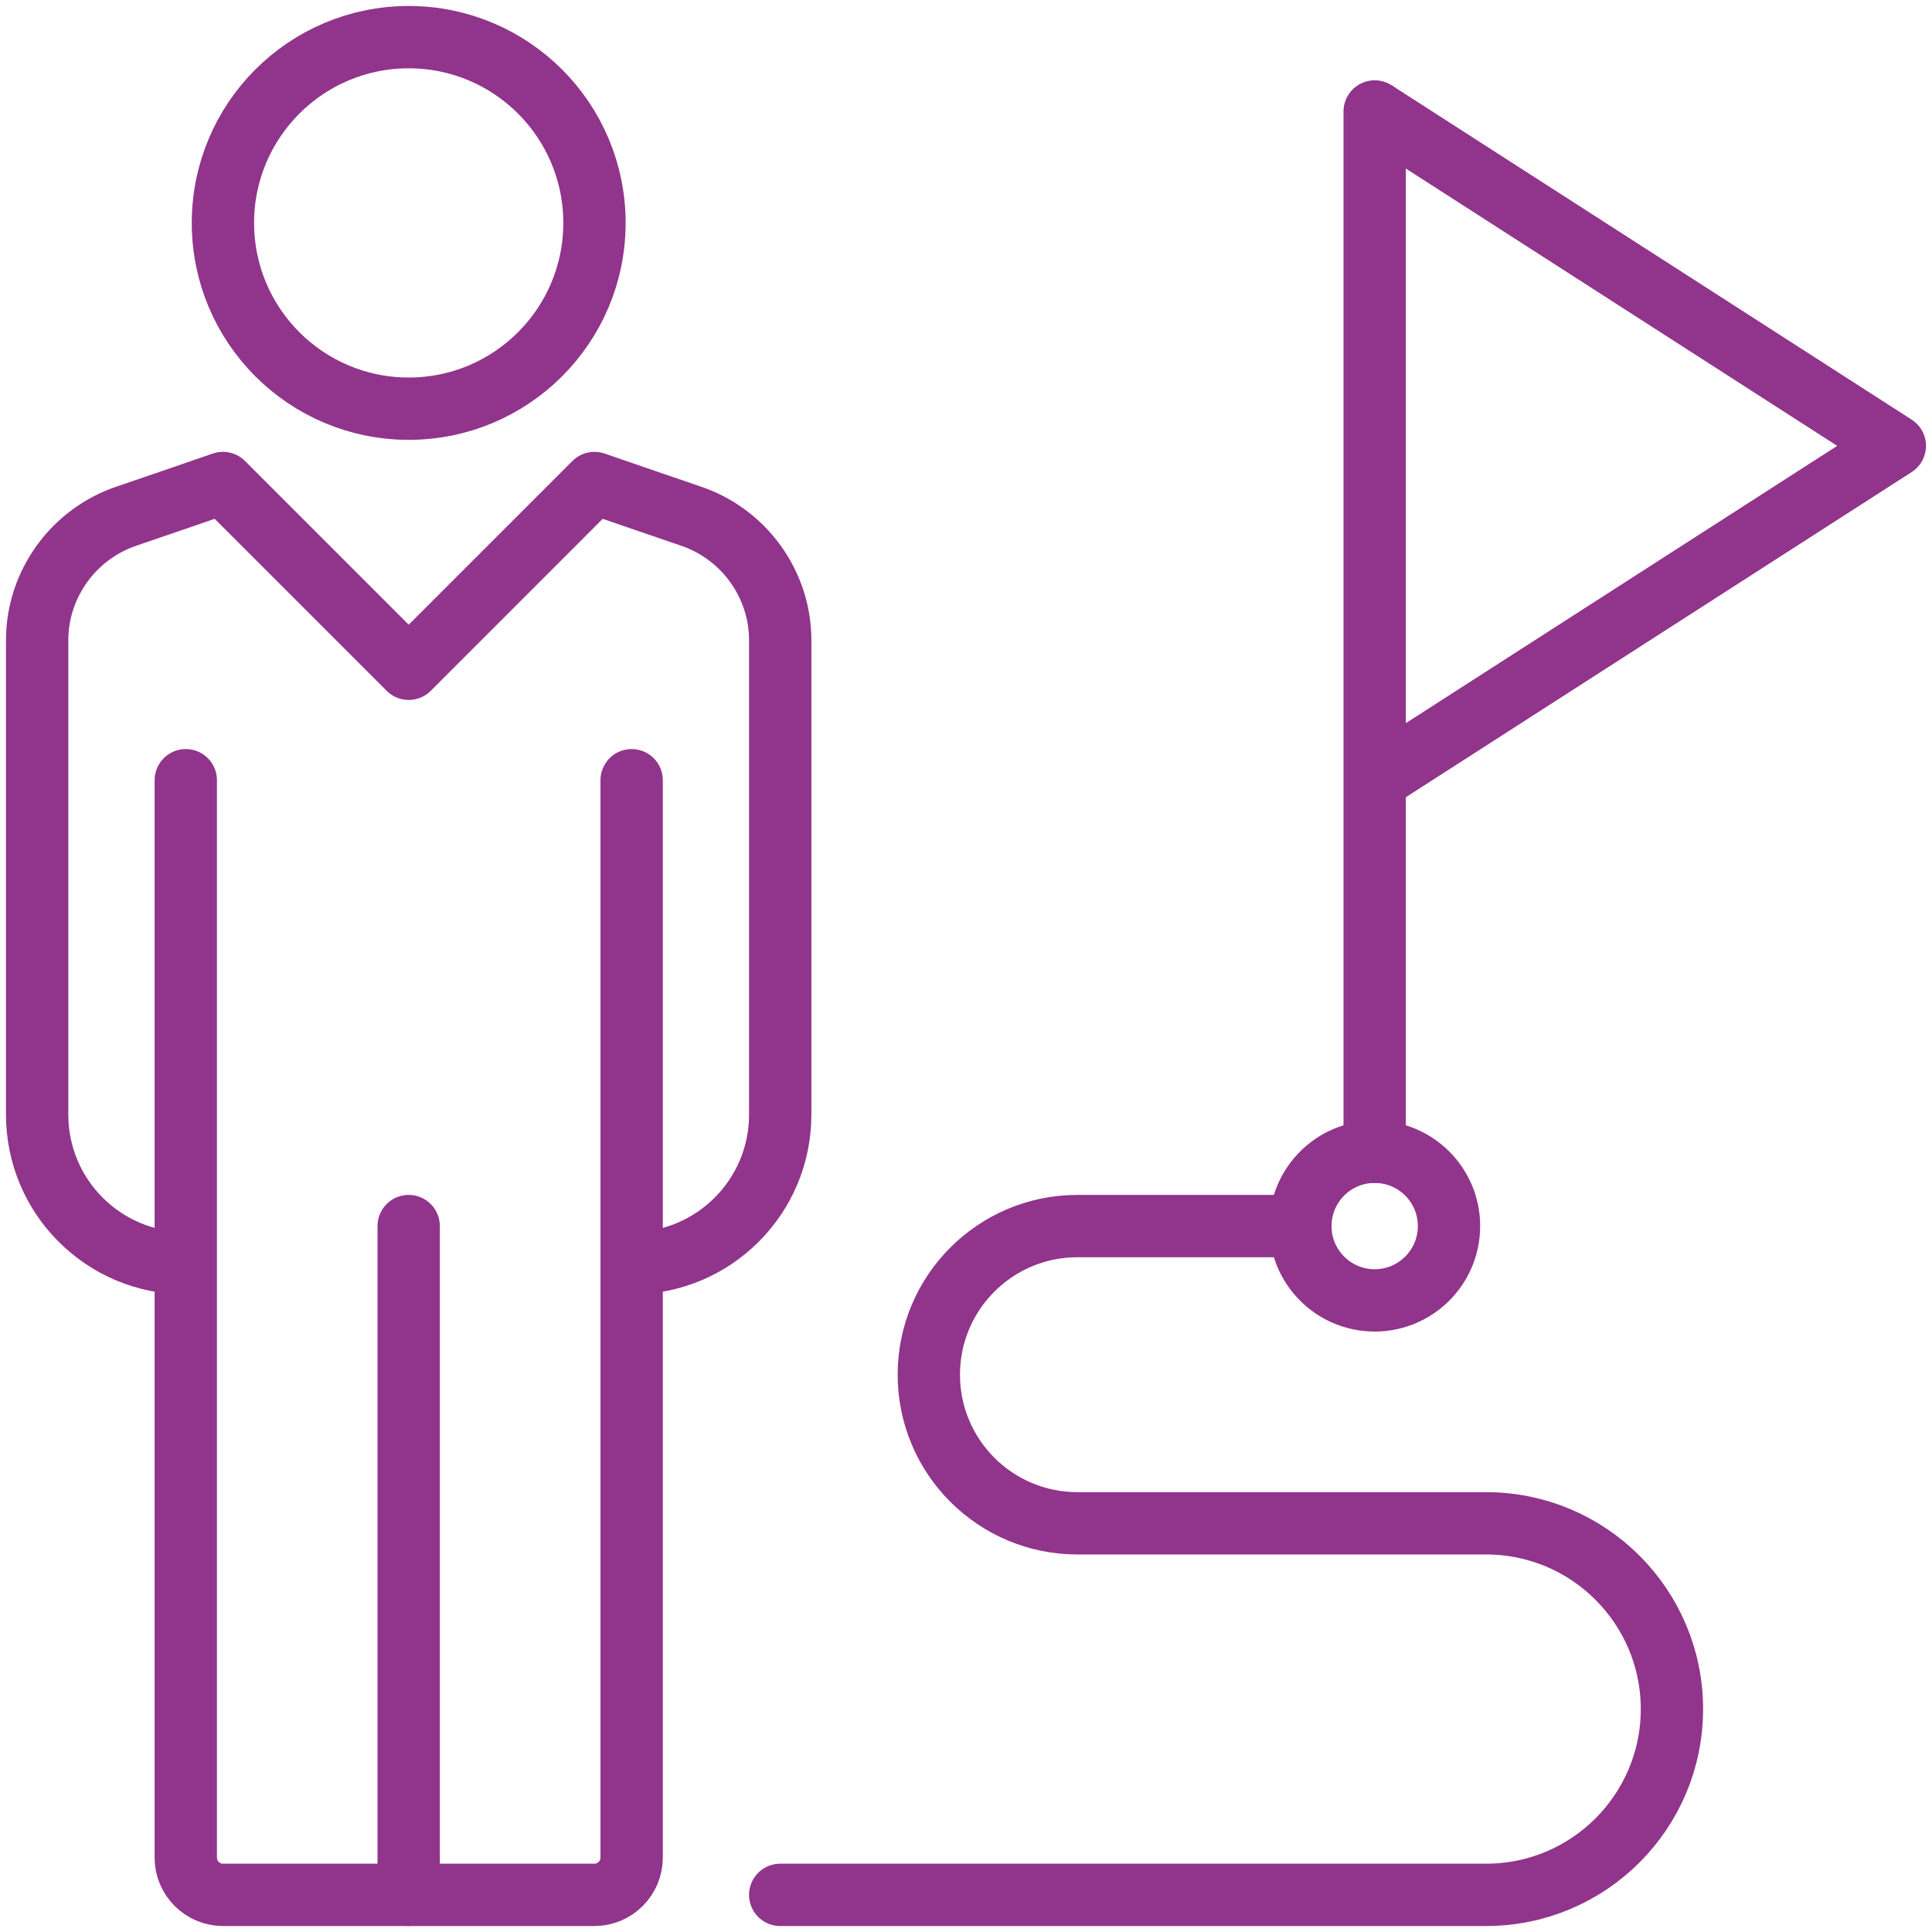 <?xml version="1.0" encoding="UTF-8"?> <svg xmlns="http://www.w3.org/2000/svg" width="62" height="62" viewBox="0 0 62 62" fill="none"><g clip-path="url(#clip0_2097_12755)"><path d="M41.73 39.346H34.577C31.942 39.346 29.807 41.48 29.807 44.115C29.807 46.75 31.942 48.885 34.577 48.885H47.692C50.983 48.885 53.654 51.555 53.654 54.846C53.654 58.137 50.983 60.808 47.692 60.808H25.038" stroke="#91348B" stroke-width="2" stroke-linecap="round" stroke-linejoin="round"></path><path d="M20.269 40.538C22.904 40.538 25.038 38.404 25.038 35.769V20.544C25.038 18.743 23.87 17.134 22.165 16.561C21.39 16.299 19.077 15.5 19.077 15.5L13.116 21.462L7.154 15.5C7.154 15.5 4.841 16.299 4.066 16.561C2.361 17.134 1.192 18.743 1.192 20.544V35.769C1.192 38.404 3.327 40.538 5.962 40.538" stroke="#91348B" stroke-width="2" stroke-linejoin="round"></path><path d="M13.116 13.115C16.408 13.115 19.077 10.446 19.077 7.154C19.077 3.861 16.408 1.192 13.116 1.192C9.823 1.192 7.154 3.861 7.154 7.154C7.154 10.446 9.823 13.115 13.116 13.115Z" stroke="#91348B" stroke-width="2" stroke-linejoin="round"></path><path d="M20.27 25.038V59.615C20.27 60.271 19.733 60.808 19.077 60.808H7.154C6.498 60.808 5.962 60.271 5.962 59.615V25.038" stroke="#91348B" stroke-width="2" stroke-linecap="round" stroke-linejoin="round"></path><path d="M13.115 39.346V60.808" stroke="#91348B" stroke-width="2" stroke-linecap="round" stroke-linejoin="round"></path><path d="M44.115 3.577V36.962" stroke="#91348B" stroke-width="2" stroke-linecap="round" stroke-linejoin="round"></path><path d="M44.115 25.038L60.807 14.308L44.115 3.577" stroke="#91348B" stroke-width="2" stroke-linejoin="round"></path><path d="M44.115 41.731C45.432 41.731 46.5 40.663 46.5 39.346C46.5 38.029 45.432 36.962 44.115 36.962C42.798 36.962 41.73 38.029 41.73 39.346C41.73 40.663 42.798 41.731 44.115 41.731Z" stroke="#91348B" stroke-width="2" stroke-linecap="round" stroke-linejoin="round"></path></g><defs><clipPath id="clip0_2097_12755"><rect width="62" height="62" fill="white"></rect></clipPath></defs></svg> 